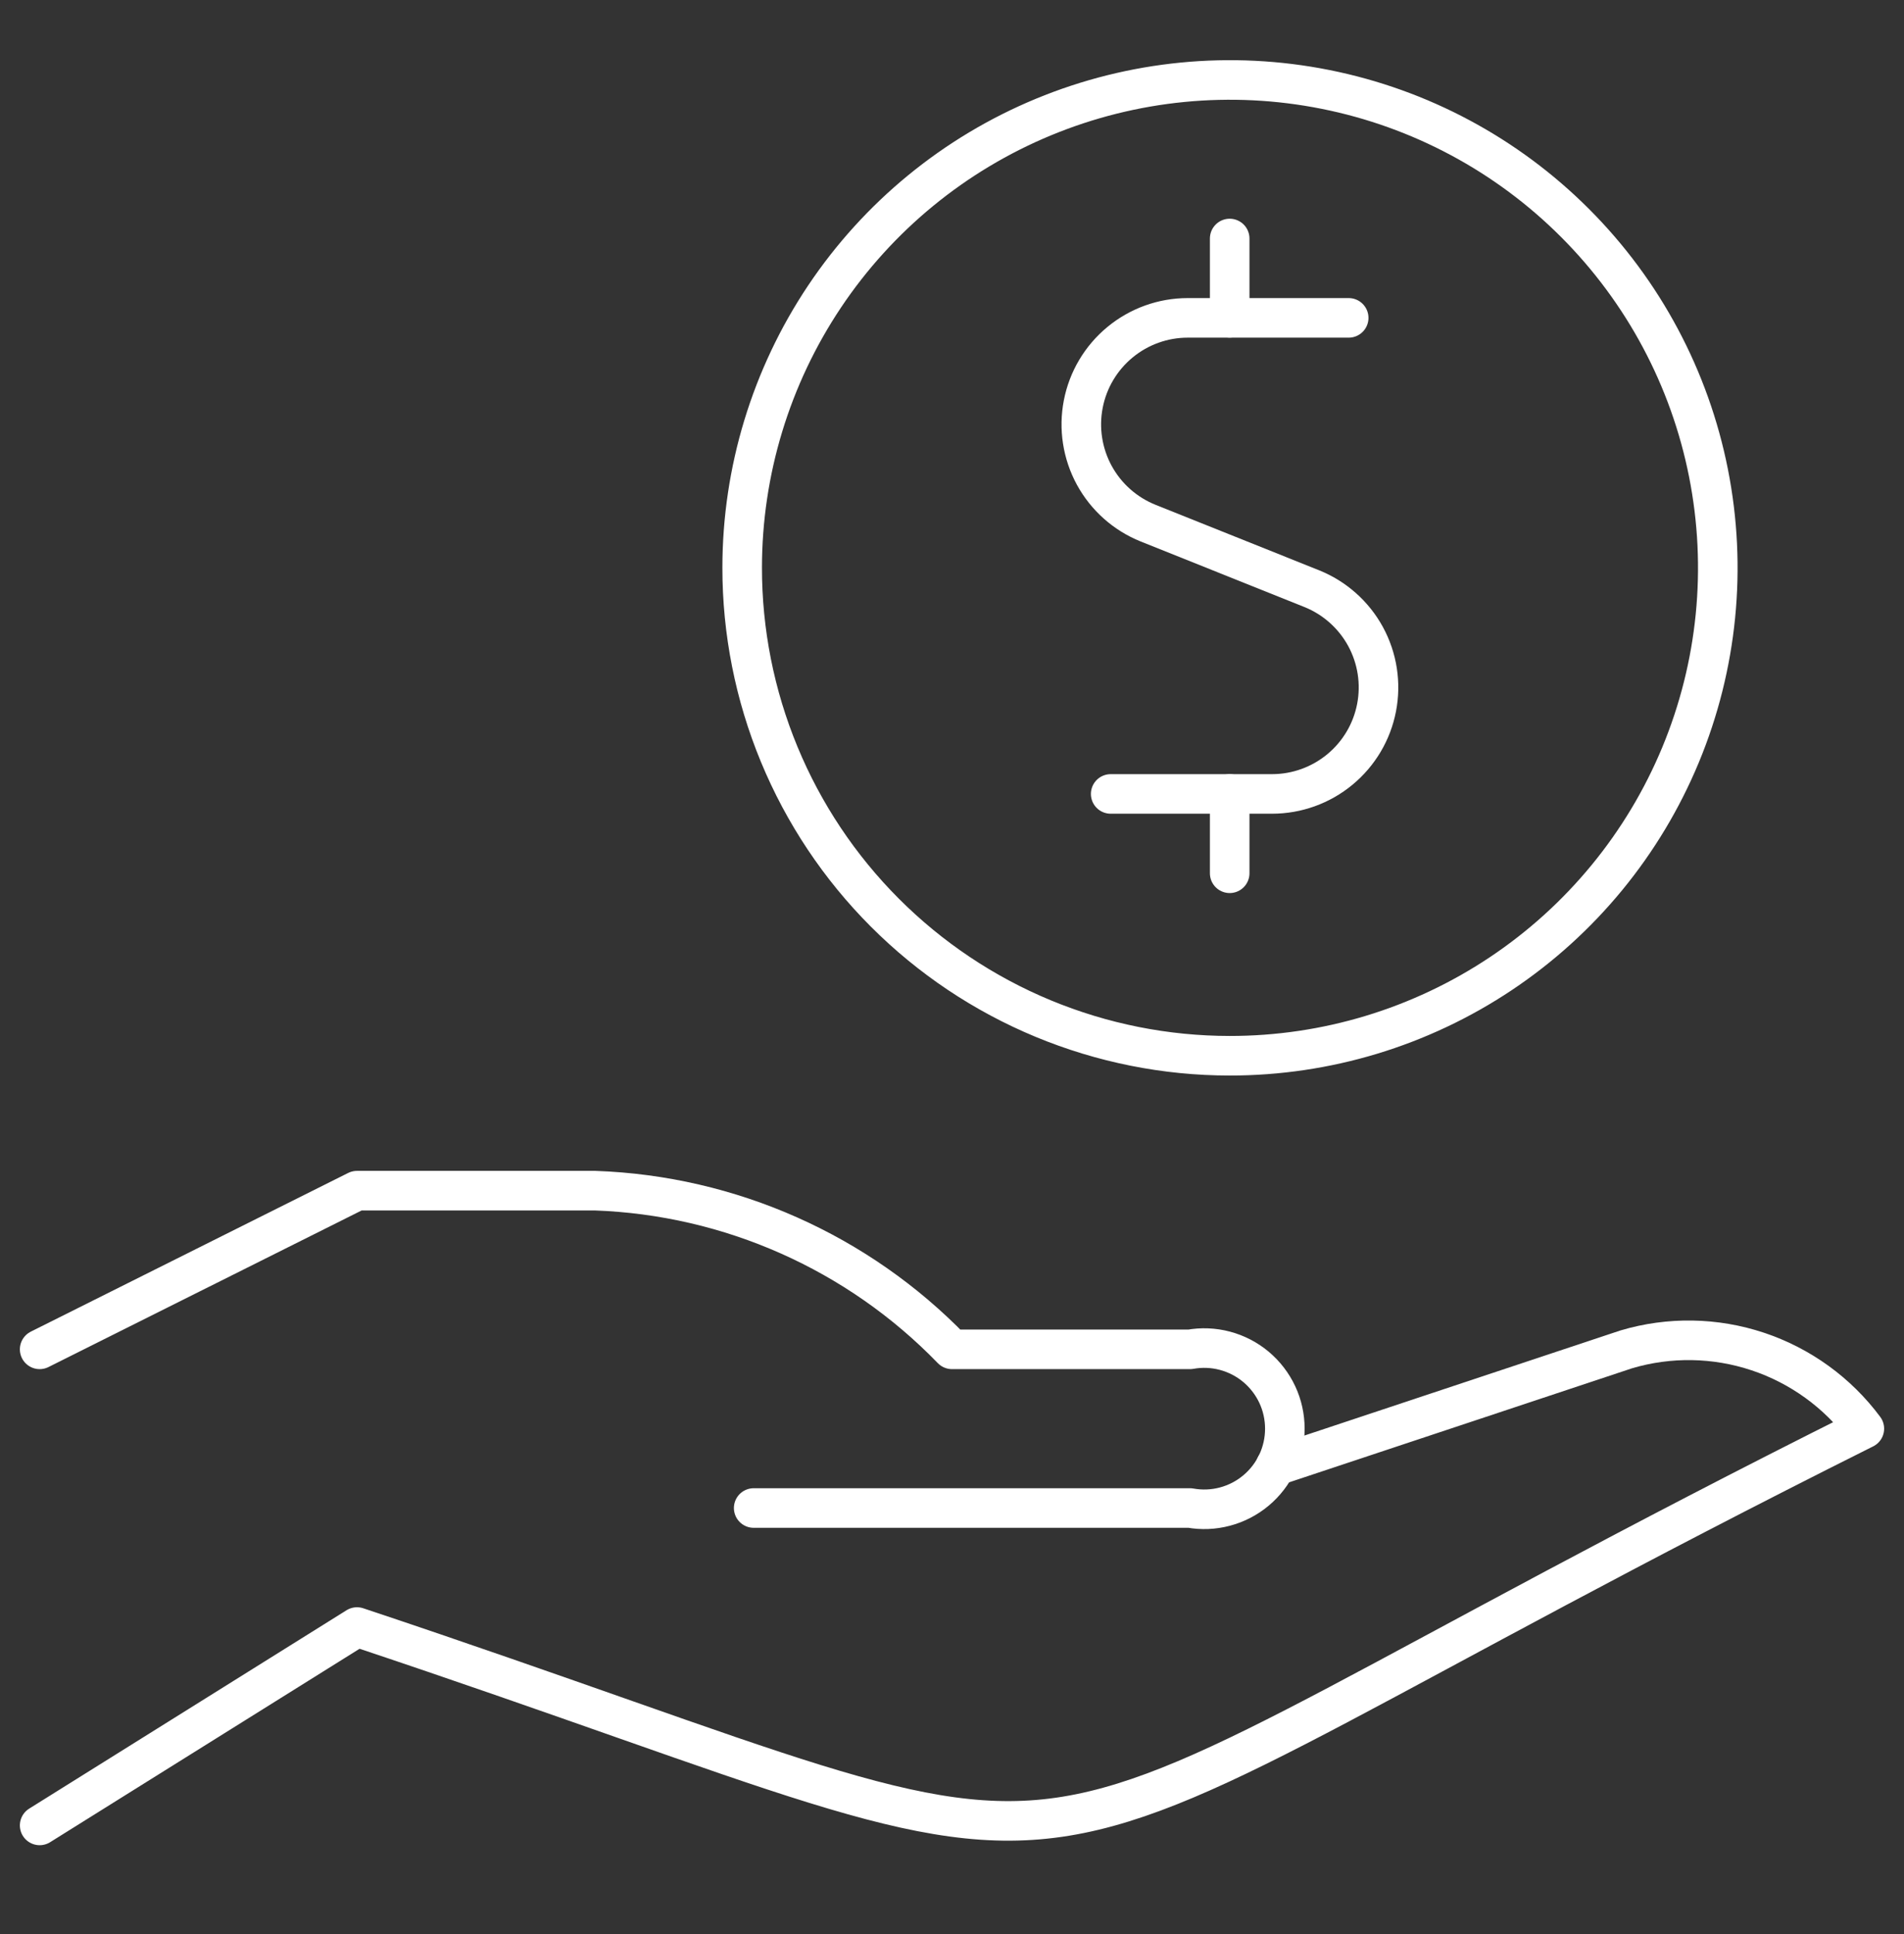 <?xml version="1.0" encoding="utf-8"?>
<svg xmlns="http://www.w3.org/2000/svg" fill="none" height="65" viewBox="0 0 64 65" width="64">
<rect x="0" y="0" width="64" height="65" fill="#333333" stroke="none"/>
<path d="M41.333 35.482C44.577 35.484 47.747 34.525 50.445 32.725C53.143 30.925 55.246 28.365 56.489 25.37C57.732 22.374 58.059 19.078 57.428 15.896C56.798 12.715 55.238 9.792 52.946 7.498C50.655 5.203 47.734 3.639 44.553 3.005C41.373 2.37 38.076 2.692 35.079 3.932C32.082 5.171 29.52 7.271 27.716 9.966C25.913 12.662 24.949 15.831 24.947 19.074C24.945 21.227 25.368 23.36 26.191 25.35C27.014 27.34 28.22 29.148 29.742 30.672C31.264 32.196 33.07 33.405 35.059 34.23C37.048 35.055 39.18 35.481 41.333 35.482Z" stroke="white" stroke-linecap="round" stroke-linejoin="round" stroke-width="1.33"/>
<path d="M41.334 10.682V8.016" stroke="white" stroke-linecap="round" stroke-linejoin="round" stroke-width="1.33"/>
<path d="M45.334 10.683H39.923C39.092 10.683 38.287 10.973 37.647 11.502C37.006 12.031 36.569 12.766 36.412 13.582C36.254 14.398 36.385 15.243 36.782 15.973C37.18 16.703 37.819 17.271 38.59 17.581L44.093 19.784C44.864 20.094 45.503 20.663 45.901 21.392C46.298 22.122 46.429 22.967 46.271 23.783C46.114 24.599 45.677 25.334 45.036 25.863C44.396 26.392 43.591 26.682 42.76 26.683H37.334" stroke="white" stroke-linecap="round" stroke-linejoin="round" stroke-width="1.33"/>
<path d="M41.334 29.349V26.683" stroke="white" stroke-linecap="round" stroke-linejoin="round" stroke-width="1.33"/>
<path d="M42.877 49.269L54.667 45.349C56.113 44.92 57.656 44.946 59.087 45.423C60.517 45.9 61.767 46.805 62.667 48.015C30.056 64.317 40.608 64.221 12 54.682L1.333 61.349" stroke="white" stroke-linecap="round" stroke-linejoin="round" stroke-width="1.33"/>
<path d="M25.334 50.682H40C40.39 50.752 40.791 50.736 41.174 50.634C41.557 50.533 41.913 50.348 42.217 50.094C42.521 49.84 42.766 49.522 42.934 49.163C43.102 48.803 43.188 48.412 43.188 48.016C43.188 47.619 43.102 47.228 42.934 46.869C42.766 46.51 42.521 46.192 42.217 45.937C41.913 45.683 41.557 45.499 41.174 45.397C40.791 45.295 40.39 45.279 40 45.349H32C28.84 42.087 24.539 40.176 20 40.016H12L1.333 45.349" stroke="white" stroke-linecap="round" stroke-linejoin="round" stroke-width="1.33"/>
</svg>